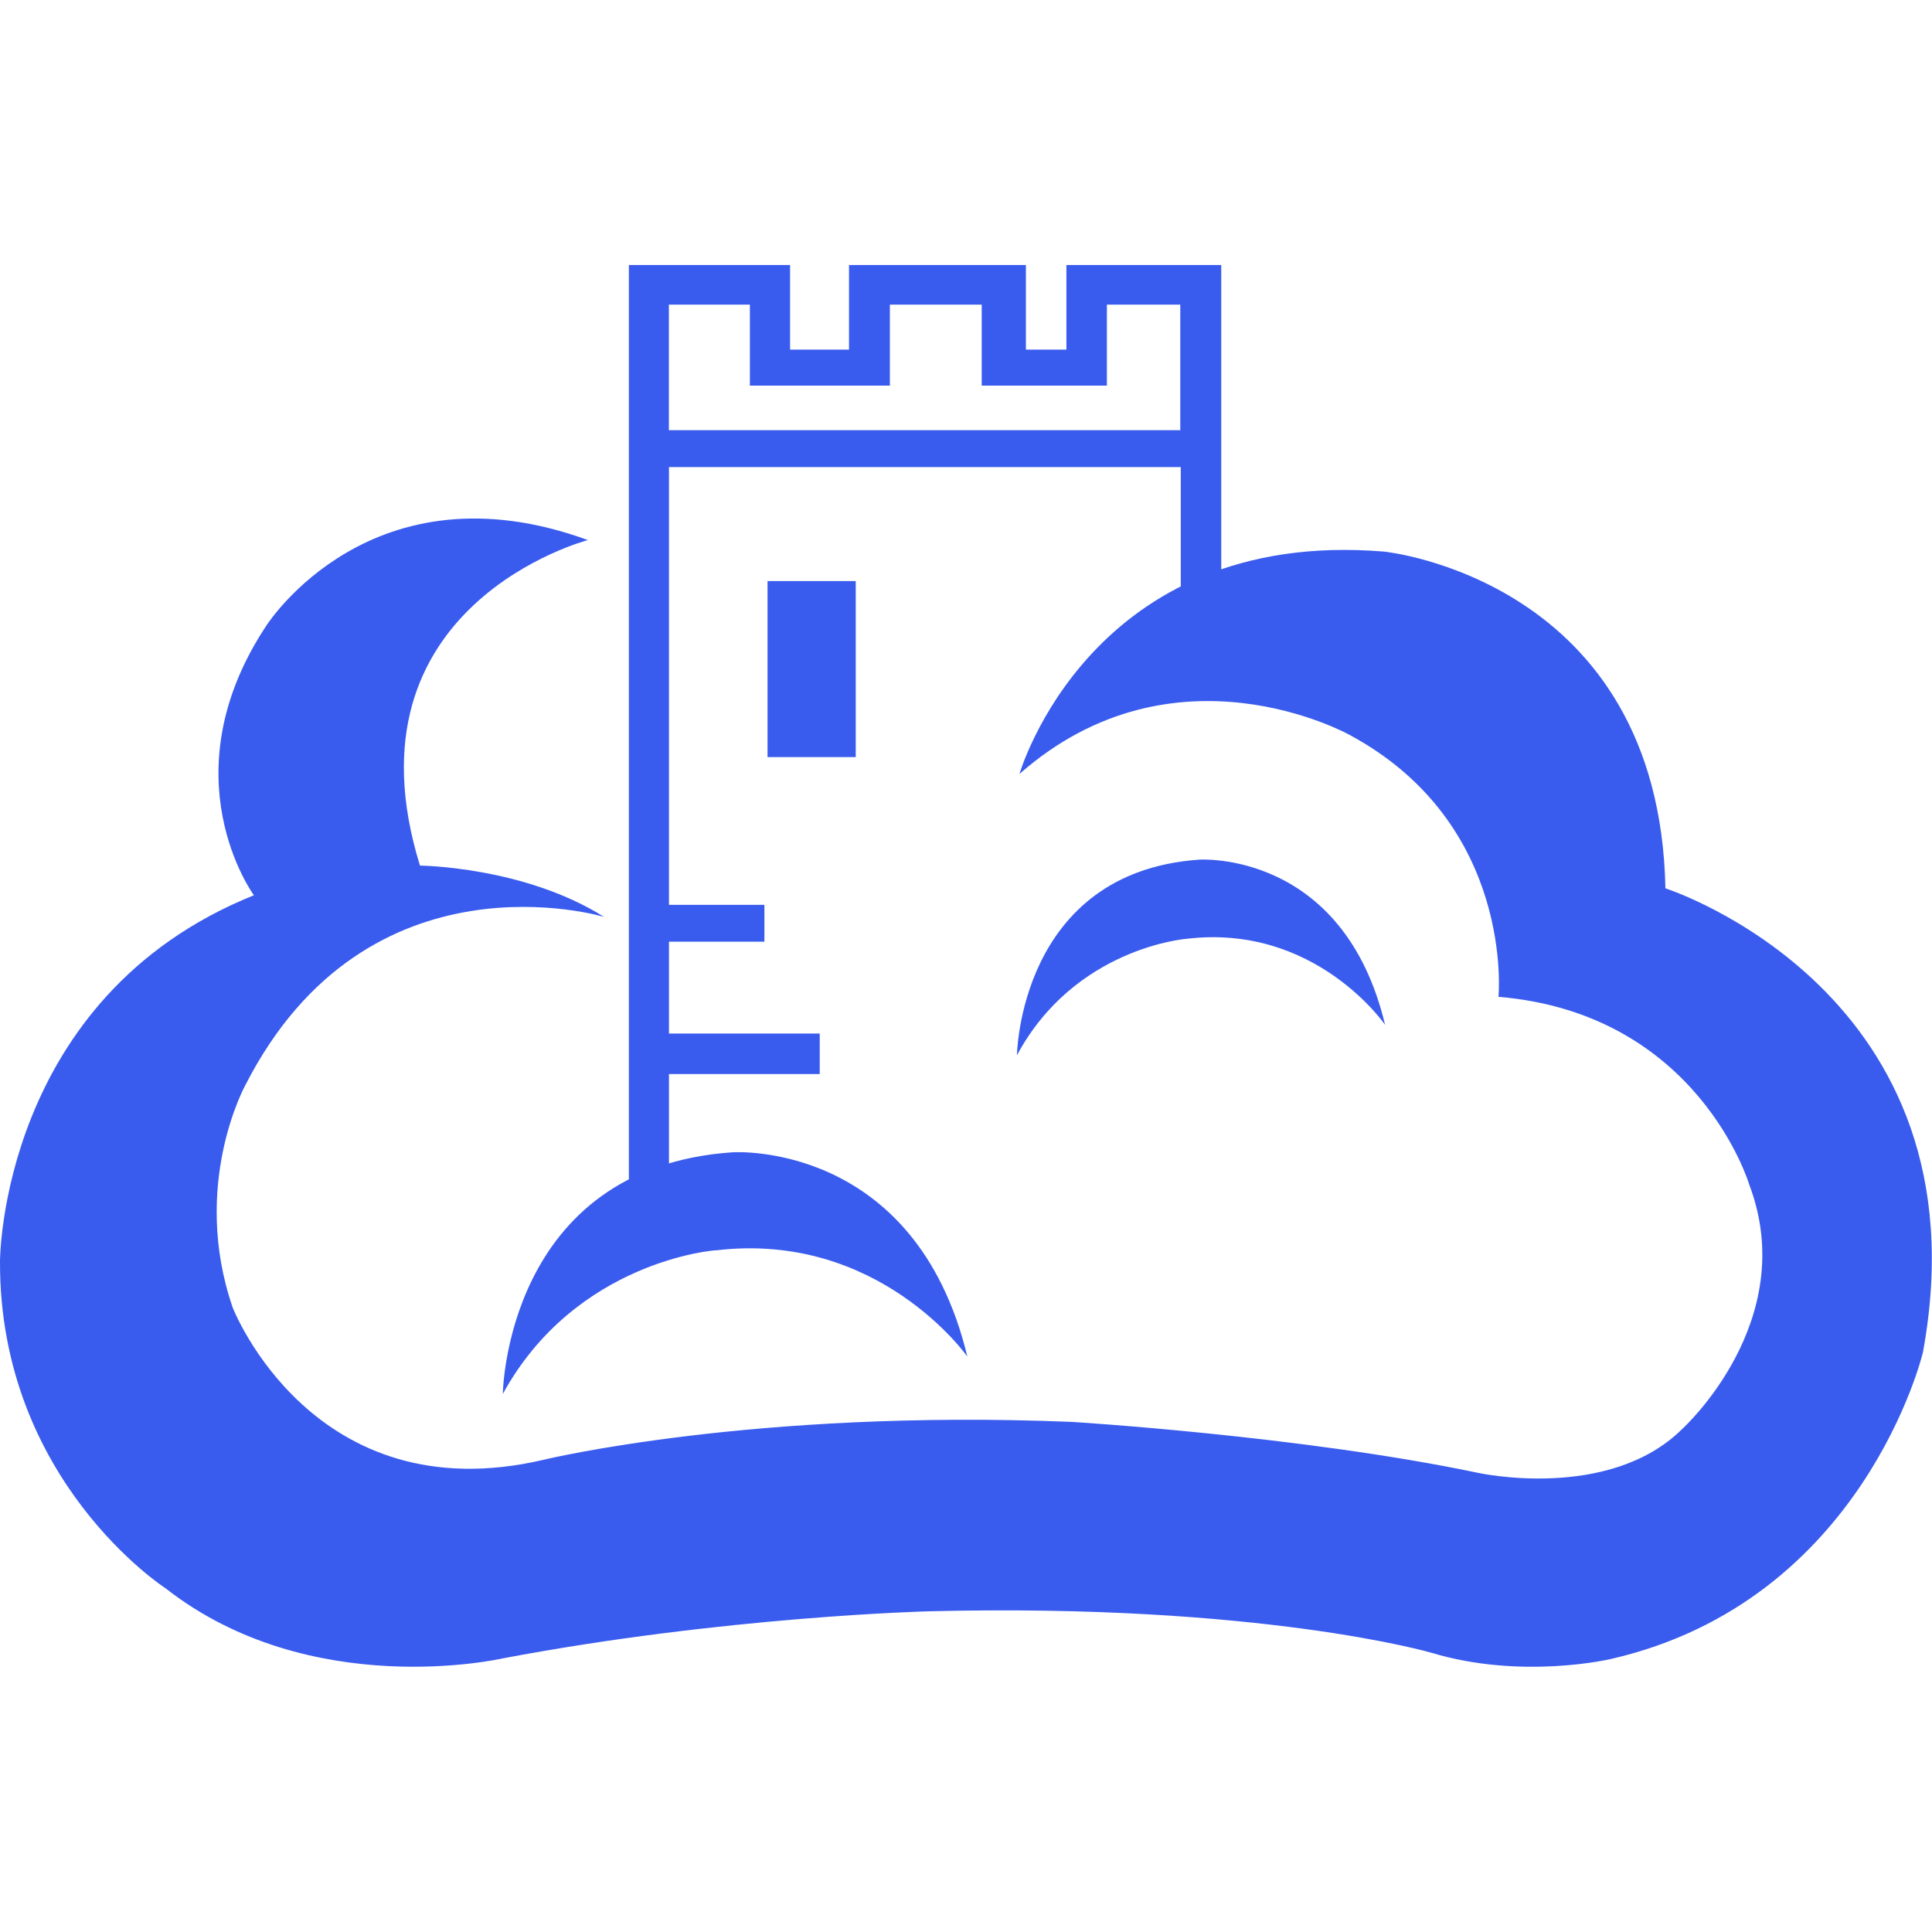 <?xml version="1.0" encoding="UTF-8"?>
<svg id="logo" xmlns="http://www.w3.org/2000/svg" viewBox="0 0 198 143.68" width="128" height="128">
    <defs>
        <style>
            .cls-1 {
                fill: #3a5cee;
            }
        </style>
    </defs>
    <path class="cls-1" d="m51.53,115.7s.28-23.21,23.57-24.77c0,0,18.68-1.25,24.04,20.94,0,0-9.04-12.87-25.74-10.89-.05-.05-14.39,1.06-21.87,14.72Z"/>
    <path class="cls-1" d="m104.22,81.01s.23-18.78,18.68-20.07c0,0,14.76-1.01,19.05,16.93,0,0-7.15-10.43-20.39-8.81-.05,0-11.44.92-17.35,11.95Z"/>
    <rect class="cls-1" x="78.66" y="32.39" width="9.04" height="18.04"/>
    <path class="cls-1" d="m109.29,0v8.67h-4.15V0h-18.13v8.67h-6.04V0h-16.52v94.21h4.11v-11.3h15.45v-4.15h-15.45v-9.41h9.78v-3.78h-9.78V20.71h52.45v13.01h4.15V0h-15.87Zm11.67,16.93h-52.41V4.06h8.3v8.3h14.35V4.06h9.41v8.3h12.83V4.06h7.52v12.87Z"/>
    <path class="cls-1" d="m60.25,28.19s-25.47,6.64-17.21,33.36c0,0,10.66.09,18.87,5.26,0,0-24.22-7.34-36.77,17.25,0,0-5.63,10.2-1.29,22.79,0,0,8.21,21.13,31.88,15.59,0,0,21.45-5.21,54.07-3.88,0,0,23.57,1.43,41.61,5.21,0,0,13.43,3,20.99-4.48,0,0,12.18-11.03,6.87-25.05,0,0-5.21-17.53-25.7-19.24,0,0,1.71-17.72-15.27-26.85,0,0-17.9-10.01-33.82,4.01,0,0,7.29-25.28,37.37-22.79,0,0,28.19,2.81,28.83,34.51,0,0,33.17,10.61,26.39,47.56,0,0-6.04,25.47-31.97,31.42,0,0-9.13,2.17-18.45-.65,0,0-17.44-5.07-51.35-4.24,0,0-20.99.51-43.83,4.84,0,0-19.61,4.48-34.51-7.2C16.98,135.63-.09,124.61,0,102.1,0,102.1,0,75.06,26.02,64.59c0,0-9-12.23,1.34-27.73.09-.09,10.75-16.75,32.89-8.67Z"/>
</svg>